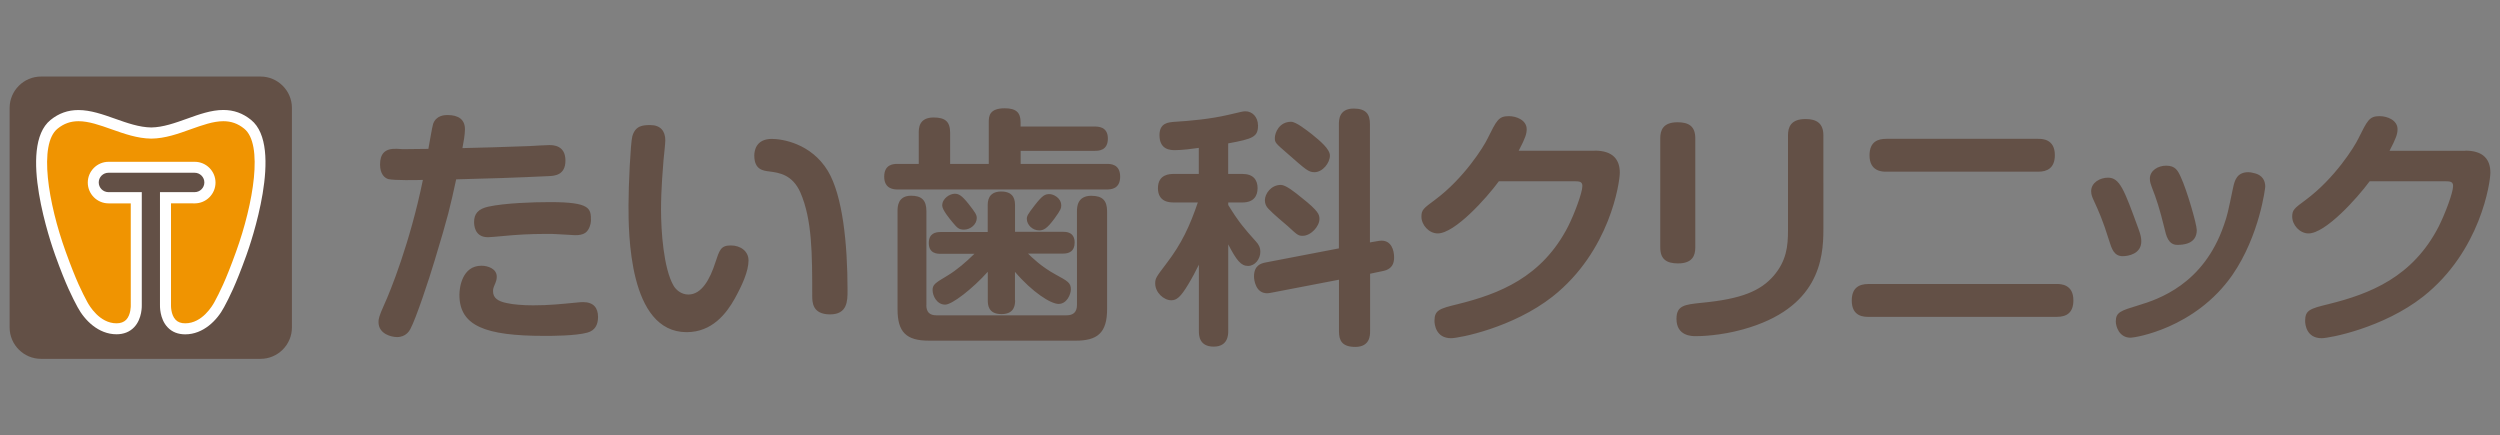 <svg version="1.1" id="tai-dental_x5F_logo" xmlns="http://www.w3.org/2000/svg" x="0" y="0" viewBox="0 0 356 62" xml:space="preserve"><rect x="0" y="0" width="356" height="62" fill="#808080" stroke="none"/><style>.st0{fill:#635046}</style><path class="st0" d="M57.39 21.24c.11 0 3.29-.04 3.61-.04.14-.71.53-3.11.68-3.57.43-1.18 1.57-1.25 2.03-1.25 1.64 0 2.5.68 2.5 2.03 0 .75-.21 1.93-.36 2.68 2.57-.07 5.96-.14 9.57-.29.46-.03 2.39-.14 2.78-.14.61 0 2.32.04 2.32 2.21 0 2.07-1.54 2.18-2.39 2.21-4.36.21-8.82.36-13.17.46-.89 4.07-1.11 5.11-3.07 11.57-.75 2.53-2.68 8.35-3.46 9.75-.11.21-.61 1.14-1.89 1.14-.79 0-2.64-.43-2.64-2.14 0-.39.04-.78.82-2.5.86-1.86 3.68-8.85 5.5-17.74-.96.04-4.14.07-4.89-.11-.57-.14-1.21-.75-1.21-2.07 0-1.5.64-2.32 2.36-2.25l.91.05zm26.24 26.13c-1.71.46-5 .46-6.11.46-8.46 0-12.1-1.43-12.1-5.85 0-1.03.39-4.14 3.14-4.14.86 0 2.18.39 2.18 1.57 0 .43-.14.75-.21.93-.29.68-.32.79-.32 1.14 0 .96.71 1.43 1.96 1.68.93.21 2.28.32 3.75.32 2.32 0 3.93-.18 6.14-.39.43-.04.64-.07.96-.07 1.5 0 2.14.82 2.14 2.11.01 1.13-.45 1.95-1.53 2.24zm-.25-14.24c-.46.32-.93.36-1.5.36-.25 0-1.64-.11-2.46-.14-.5-.04-.93-.04-1.71-.04-2.36 0-4.18.14-4.71.18-2.78.25-3.21.29-3.53.29-1.96 0-1.96-1.86-1.96-2.18 0-1.11.54-1.86 2.07-2.18 2.32-.5 6.28-.64 8.75-.64 5.82 0 5.82.93 5.82 2.68-.02.45-.23 1.27-.77 1.67zm11.36-13.14c0 .46-.21 2.36-.25 2.75-.07.96-.36 4.07-.36 7.1 0 3.07.36 8.39 1.79 10.85.36.61 1.11 1.25 2.1 1.25 1.89 0 3.07-2.14 3.86-4.6.57-1.71.75-2.39 2.18-2.39 1.36 0 2.53.79 2.53 2.14 0 1.54-.93 3.57-1.96 5.43-1.18 2.11-3.21 4.78-6.85 4.78-8.28 0-8.28-14.24-8.28-18.06 0-2.93.29-8.85.54-9.82.43-1.54 1.5-1.61 2.57-1.61 1.42 0 2.13.82 2.13 2.18zm20.92 22.1c0-5.89 0-10.78-1.68-14.67-1.14-2.57-3.04-2.82-4.39-3-.93-.11-2.18-.25-2.18-2.28 0-.68.25-2.36 2.5-2.36 1.43 0 5.57.61 7.96 4.53 2.14 3.53 2.82 10.46 2.82 17.03 0 1.5 0 3.43-2.5 3.43-2.53-.01-2.53-1.76-2.53-2.68zm40.21-24.07c.5 0 1.89 0 1.89 1.71 0 1.75-1.36 1.75-1.89 1.75h-10.53v1.86h12.28c.5 0 1.89 0 1.89 1.82 0 1.78-1.36 1.82-1.89 1.82H127.8c-.46 0-1.89-.04-1.89-1.82 0-1.79 1.36-1.82 1.89-1.82h3.03v-4.43c0-.61 0-2.18 2.11-2.18 1.64 0 2.36.57 2.36 2.18v4.43h5.5v-5.96c0-.82.07-1.96 2.28-1.96 1.61 0 2.25.61 2.25 1.96v.64h10.54zm-23.96 25.42c0 1 .46 1.46 1.43 1.46h18.56c.89 0 1.46-.43 1.46-1.46V30.09c0-.53 0-2.21 2.04-2.21 1.6 0 2.25.68 2.25 2.21v13.96c0 3.43-1.47 4.46-4.46 4.46h-20.92c-3.21 0-4.46-1.21-4.46-4.46v-14c0-.54 0-2.18 1.93-2.18 1.5 0 2.18.64 2.18 2.18v13.39zm12.64-.71c0 .54 0 2-1.93 2s-1.96-1.36-1.96-2V38.7c-2.14 2.39-5.07 4.68-6.07 4.68-1.18 0-1.79-1.25-1.79-2.07 0-.75.32-1 2.07-2.03 1.43-.86 2.68-1.96 3.89-3.14h-4.82c-.43 0-1.68 0-1.68-1.53 0-1.36.93-1.57 1.68-1.57h6.71V29.3c0-.54 0-2.03 1.93-2.03s1.96 1.39 1.96 2.03v3.71h6.85c.39 0 1.64 0 1.64 1.53 0 1.25-.79 1.57-1.64 1.57h-5c.57.57 1.93 1.89 3.89 2.96 1.75.96 2.21 1.18 2.21 2.14 0 .71-.57 2.07-1.75 2.07-1.11 0-3.75-1.68-6.21-4.57v4.02zm-6.64-13.71c1 1.28 1.18 1.57 1.18 2.04 0 .86-.86 1.64-1.82 1.64-.71 0-.96-.25-1.53-.93-.54-.64-1.57-1.89-1.57-2.5 0-1.04 1.11-1.68 1.78-1.68.57 0 .99.22 1.96 1.43zm13.21.25c0 .32-.04.61-.97 1.86-1.07 1.46-1.57 1.68-2.18 1.68-.93 0-1.75-.79-1.75-1.64 0-.39.11-.64 1.14-1.96 1.11-1.43 1.47-1.57 2.11-1.57.4-.01 1.65.45 1.65 1.63zm23.78-4.5h2.04c1.5 0 2.14.82 2.14 2.03 0 1.11-.57 2.03-2.14 2.03h-2.04v.36c1.46 2.39 2.29 3.36 3.93 5.18.43.46.64.89.64 1.5 0 1-.75 2-1.75 2s-1.64-.79-2.82-3.07v12.35c0 .46 0 2.21-2.07 2.21-2.11 0-2.11-1.68-2.11-2.21v-9.46c-.43.89-1 1.96-1.5 2.78-1.11 1.86-1.68 2.29-2.43 2.29-1.07 0-2.29-1.11-2.29-2.39 0-.78.18-.96 1.61-2.86 2.14-2.79 3.32-5.32 4.46-8.68h-3.43c-.5 0-2.25 0-2.25-2.03s1.75-2.03 2.25-2.03h3.57v-3.71c-1 .14-2.36.32-3.35.32-.64 0-2.25 0-2.25-2.14 0-1.75 1.28-1.82 2.11-1.89 2.28-.14 5.1-.39 7.71-1 1.86-.43 2.04-.5 2.43-.5.93 0 1.78.78 1.78 2.03 0 1.61-.71 1.89-4.25 2.54v4.35zm21.23 9.57c.21-.04.43-.07.61-.07 1.39 0 1.78 1.36 1.78 2.39 0 1.5-.96 1.82-1.71 1.96l-1.71.36v8.21c0 .53 0 2.21-2.11 2.21-1.93 0-2.32-.96-2.32-2.21v-7.36L181 41.69c-.18.03-.36.07-.57.07-1.61 0-1.86-1.86-1.86-2.39 0-1.54.93-1.86 1.68-2l10.41-2v-17.7c0-.54 0-2.21 2.1-2.21 1.79 0 2.32.82 2.32 2.21v16.85l1.05-.18zm-10.77-6.18c2.39 1.89 2.53 2.39 2.53 3.03 0 1.03-1.21 2.39-2.39 2.39-.64 0-.78-.14-2.1-1.36-.79-.68-2.04-1.71-2.75-2.46-.36-.36-.53-.75-.53-1.25 0-.89.85-2.18 2.28-2.18.71.01 1.96 1.01 2.96 1.83zm1.42-9.07c1.14.93 2.6 2.11 2.6 3.07 0 1-1 2.36-2.21 2.36-.82 0-1.18-.32-3.74-2.57-1.86-1.61-1.89-1.64-1.89-2.32 0-.71.61-2.29 2.32-2.29.71.01 2.17 1.18 2.92 1.75zm40.31 2.36c2.6 0 3.57 1.29 3.57 3.14 0 1.36-1.39 11.18-9.57 17.64-5.68 4.46-13.32 5.93-14.46 5.93-2.14 0-2.36-1.93-2.36-2.46 0-1.53.68-1.75 3.32-2.39 5.89-1.46 11.99-3.82 15.71-11.07.93-1.86 2.03-4.82 2.03-5.75 0-.68-.46-.68-1.36-.68h-10.53c-1.78 2.43-6.28 7.43-8.71 7.43-1.25 0-2.32-1.21-2.32-2.39 0-.96.29-1.18 1.93-2.39 4.14-3.07 6.93-7.57 7.46-8.67 1.32-2.64 1.57-3.25 3.07-3.25 1.07 0 2.53.57 2.53 1.86 0 .64-.18 1.25-1.14 3.07h10.83zm14.32 13.78c0 1.11-.36 2.28-2.46 2.28-1.61 0-2.53-.57-2.53-2.28V19.7c0-1.11.36-2.29 2.46-2.29 1.61 0 2.53.57 2.53 2.29v15.53zm18.24-2.53c0 4.11-.61 11.21-11.46 14.21-3.21.89-5.93.96-6.71.96-.54 0-2.75 0-2.75-2.46 0-1.93 1.18-2.04 3.57-2.29 5.68-.54 8.39-1.68 10.28-3.86 1.82-2.14 2.03-4.21 2.03-6.43V19.27c0-1.11.36-2.32 2.5-2.32 1.57 0 2.54.61 2.54 2.32V32.7zm33.24 7.74c.57 0 2.36.04 2.36 2.32 0 1.75-.93 2.36-2.36 2.36h-26.81c-.61 0-2.39 0-2.39-2.32 0-1.75.96-2.36 2.39-2.36h26.81zm-2.64-20.67c.53 0 2.36 0 2.36 2.32 0 1.86-1.11 2.36-2.36 2.36h-21.64c-.53 0-2.39 0-2.39-2.32 0-2.03 1.28-2.36 2.39-2.36h21.64zm10.07 14.43c-.86-2.78-1.47-4.14-2.18-5.68-.18-.39-.36-.79-.36-1.29 0-1.25 1.29-1.93 2.39-1.93 1.68 0 2.29 1.64 4.36 7.32.29.82.39 1.22.39 1.75 0 1.79-1.86 2.11-2.64 2.11-1.24 0-1.57-1.03-1.96-2.28zm22.25-7.61c0 .14-.79 6.93-4.68 12.57-5.32 7.64-13.92 8.93-14.49 8.93-1.64 0-2.11-1.61-2.11-2.32 0-1.32.72-1.53 3.21-2.29 2.86-.86 9.28-3 12.17-11.39.5-1.39.57-1.79 1.32-5.36.21-.96.5-2.21 2.18-2.21.21 0 .47.04.71.11 1.43.28 1.69 1.25 1.69 1.96zm-14.36 5.89c-.68-2.78-1.14-4.18-1.79-5.82-.14-.39-.28-.75-.28-1.21 0-1.18 1.18-1.86 2.32-1.86 1.32 0 1.68.71 2.11 1.68.82 1.75 2.25 6.64 2.25 7.5 0 2.03-2.03 2.1-2.78 2.1-1.26 0-1.58-1.28-1.83-2.39zm42.85-11.03c2.6 0 3.57 1.29 3.57 3.14 0 1.36-1.39 11.18-9.57 17.64-5.67 4.46-13.32 5.93-14.46 5.93-2.14 0-2.35-1.93-2.35-2.46 0-1.53.68-1.75 3.32-2.39 5.89-1.46 11.99-3.82 15.71-11.07.93-1.86 2.04-4.82 2.04-5.75 0-.68-.46-.68-1.35-.68h-10.53c-1.79 2.43-6.29 7.43-8.71 7.43-1.25 0-2.32-1.21-2.32-2.39 0-.96.29-1.18 1.93-2.39 4.14-3.07 6.93-7.57 7.46-8.67 1.32-2.64 1.57-3.25 3.07-3.25 1.07 0 2.54.57 2.54 1.86 0 .64-.18 1.25-1.14 3.07h10.79z" id="logotype"/><g id="logomark"><path class="st0" d="M41.57 46.63c0 2.46-2.01 4.47-4.47 4.47H5.84c-2.46 0-4.47-2.01-4.47-4.47V15.37c0-2.46 2.01-4.47 4.47-4.47H37.1c2.46 0 4.47 2.01 4.47 4.47v31.26z"/><path d="M35.26 17.7c-4.15-3.35-8.8 1.19-13.73 1.25-4.92-.06-9.68-4.6-13.83-1.25-3.42 2.76-1.22 12.5.9 18.39 1.54 4.28 2.38 5.87 3.14 7.29.76 1.43 2.47 3.44 4.84 3.44 2.97 0 2.81-3.37 2.81-3.37V28.16H15.44c-1.2 0-2.17-.97-2.17-2.17s.97-2.17 2.17-2.17h12.27c1.2 0 2.17.97 2.17 2.17s-.97 2.17-2.17 2.17h-4.15v15.29s-.16 3.37 2.81 3.37c2.38 0 4.08-2.01 4.84-3.44.76-1.43 1.6-3.02 3.14-7.29 2.13-5.9 4.33-15.63.91-18.39z" fill="#f09401"/><path d="M26.38 47.61c-1.03 0-1.88-.33-2.51-1-1.17-1.22-1.09-3.12-1.09-3.2V27.36h4.94c.76 0 1.38-.62 1.38-1.38 0-.76-.62-1.38-1.38-1.38H15.44c-.76 0-1.38.62-1.38 1.38 0 .75.6 1.36 1.35 1.38h4.78v16.08c0 .04.08 1.94-1.09 3.16-.63.66-1.48 1-2.51 1-2.57 0-4.54-1.99-5.54-3.86-.75-1.41-1.61-3.02-3.19-7.4-.56-1.56-5.39-15.44-.66-19.26 1.17-.95 2.47-1.41 3.97-1.41 1.73 0 3.51.63 5.23 1.24 1.69.6 3.44 1.22 5.14 1.24 1.68-.02 3.42-.65 5.1-1.25 1.69-.61 3.44-1.24 5.16-1.24 1.49 0 2.78.46 3.95 1.41 4.73 3.81-.09 17.7-.66 19.27-1.58 4.38-2.43 5.99-3.18 7.4-.99 1.88-2.97 3.87-5.53 3.87zm-2.03-18.66v14.51c0 .05-.04 1.35.66 2.08.33.34.77.5 1.37.5 2.41 0 3.88-2.52 4.15-3.02.73-1.37 1.55-2.92 3.09-7.19 2.48-6.88 3.89-15.3 1.15-17.51-.89-.72-1.84-1.06-2.96-1.06-1.44 0-2.99.56-4.63 1.14-1.8.65-3.67 1.32-5.63 1.34-1.98-.02-3.86-.69-5.67-1.33-1.67-.59-3.24-1.15-4.7-1.15-1.14 0-2.09.34-2.98 1.06-2.74 2.21-1.33 10.63 1.15 17.51 1.54 4.27 2.36 5.82 3.09 7.19.27.5 1.73 3.02 4.15 3.02.59 0 1.04-.17 1.37-.5.7-.73.66-2.03.66-2.04V28.96h-3.16c-1.63 0-2.96-1.33-2.96-2.96s1.33-2.96 2.96-2.96h12.27c1.63 0 2.96 1.33 2.96 2.96s-1.33 2.96-2.96 2.96l-3.38-.01z" fill="#fff"/></g></svg>